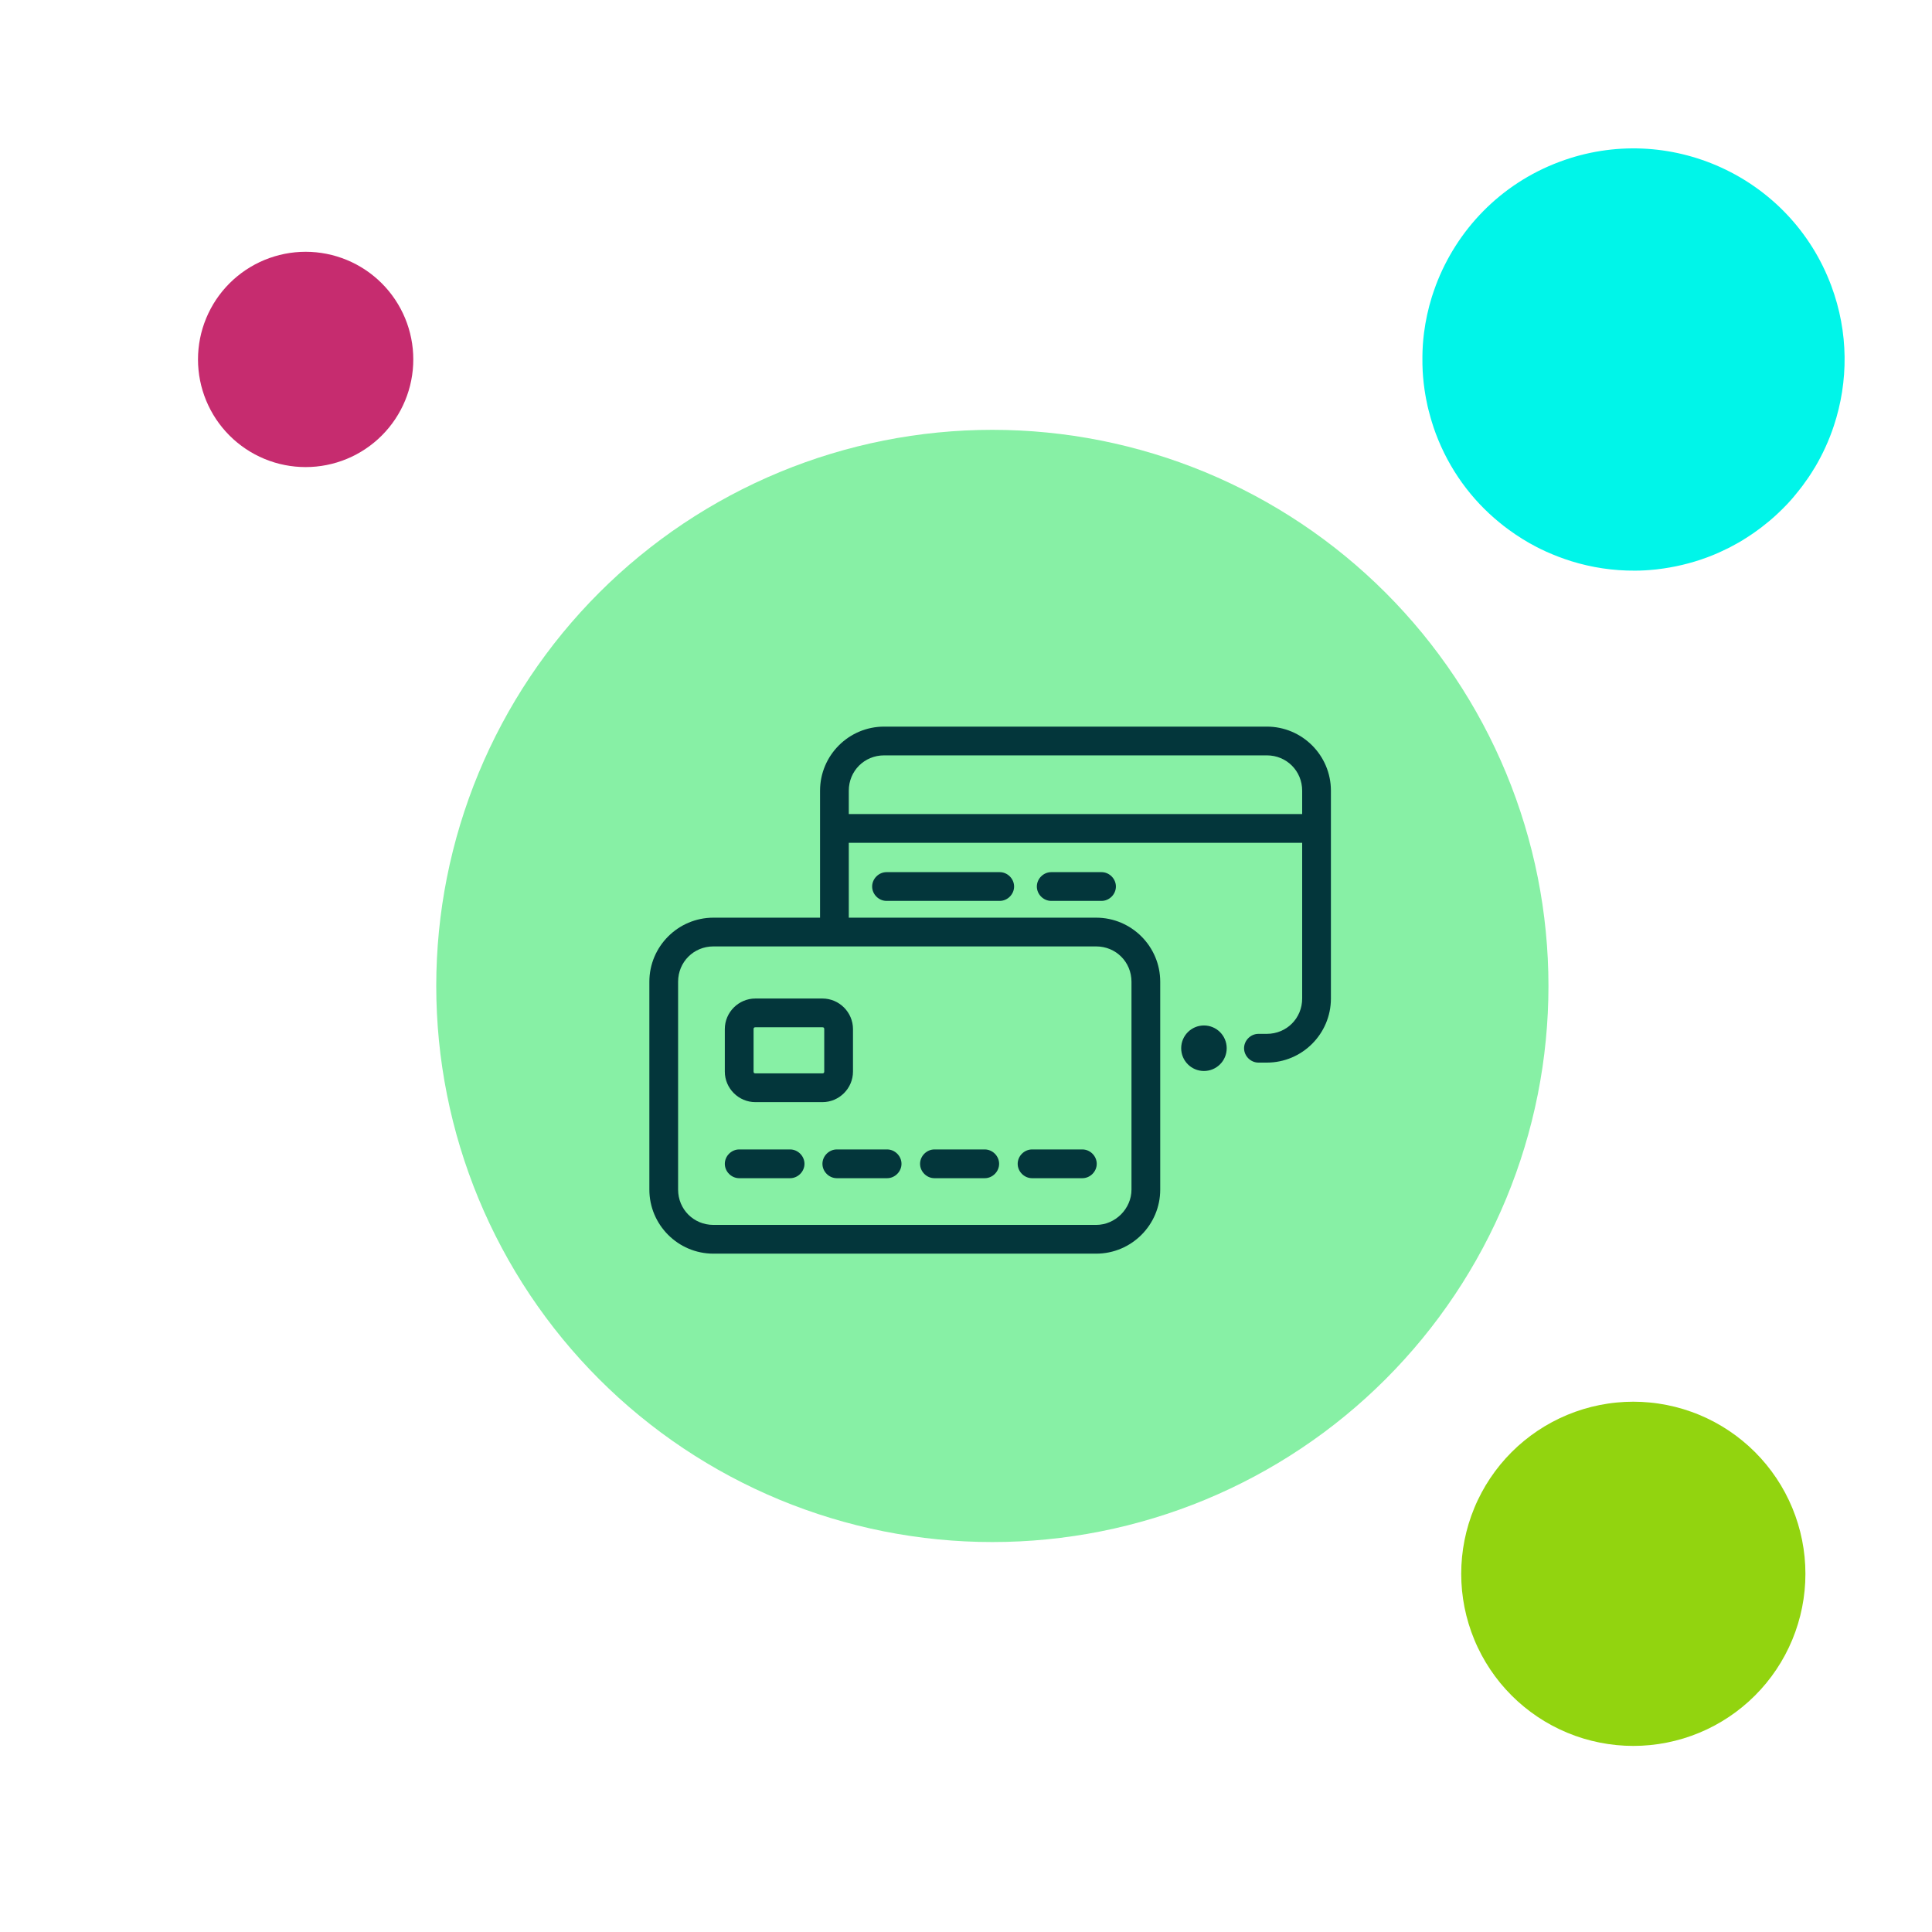 <svg xmlns="http://www.w3.org/2000/svg" xmlns:xlink="http://www.w3.org/1999/xlink" width="1080" zoomAndPan="magnify" viewBox="0 0 810 810" height="1080" preserveAspectRatio="xMidYMid meet" version="1.0"><rect x="-81" width="972" fill="#ffffff" y="-81" height="972" fill-opacity="1"/><rect x="-81" width="972" fill="#ffffff" y="-81" height="972" fill-opacity="1"/><path fill="#87f0a5" d="M 649.199 413.359 C 649.199 417.176 649.105 420.988 648.918 424.801 C 648.73 428.609 648.449 432.414 648.074 436.211 C 647.703 440.008 647.234 443.797 646.676 447.57 C 646.117 451.344 645.465 455.102 644.719 458.844 C 643.973 462.586 643.141 466.309 642.211 470.012 C 641.285 473.711 640.266 477.387 639.16 481.039 C 638.051 484.691 636.855 488.312 635.57 491.906 C 634.285 495.496 632.91 499.059 631.453 502.582 C 629.992 506.105 628.445 509.594 626.812 513.043 C 625.184 516.492 623.469 519.902 621.668 523.266 C 619.871 526.629 617.988 529.949 616.027 533.223 C 614.066 536.496 612.027 539.719 609.906 542.891 C 607.785 546.062 605.59 549.184 603.316 552.246 C 601.043 555.312 598.695 558.32 596.277 561.27 C 593.855 564.219 591.363 567.105 588.801 569.934 C 586.238 572.762 583.609 575.523 580.91 578.223 C 578.211 580.918 575.449 583.551 572.621 586.113 C 569.797 588.676 566.906 591.168 563.957 593.586 C 561.008 596.008 558 598.355 554.938 600.629 C 551.871 602.898 548.754 605.098 545.578 607.215 C 542.406 609.336 539.184 611.379 535.91 613.34 C 532.641 615.301 529.32 617.18 525.953 618.98 C 522.59 620.777 519.184 622.492 515.734 624.125 C 512.285 625.758 508.797 627.301 505.27 628.762 C 501.746 630.223 498.188 631.594 494.594 632.879 C 491 634.168 487.379 635.363 483.727 636.469 C 480.078 637.578 476.402 638.594 472.699 639.523 C 468.996 640.449 465.277 641.285 461.535 642.031 C 457.793 642.773 454.031 643.426 450.258 643.984 C 446.484 644.547 442.699 645.012 438.902 645.387 C 435.105 645.762 431.301 646.043 427.488 646.23 C 423.676 646.418 419.863 646.508 416.047 646.508 C 412.234 646.508 408.418 646.418 404.609 646.23 C 400.797 646.043 396.992 645.762 393.195 645.387 C 389.398 645.012 385.613 644.547 381.84 643.984 C 378.062 643.426 374.305 642.773 370.562 642.031 C 366.82 641.285 363.098 640.449 359.398 639.523 C 355.695 638.594 352.02 637.578 348.367 636.469 C 344.719 635.363 341.094 634.168 337.504 632.879 C 333.91 631.594 330.352 630.223 326.824 628.762 C 323.301 627.301 319.812 625.758 316.363 624.125 C 312.914 622.492 309.508 620.777 306.141 618.98 C 302.777 617.18 299.457 615.301 296.184 613.34 C 292.914 611.379 289.691 609.336 286.516 607.215 C 283.344 605.098 280.227 602.898 277.16 600.629 C 274.098 598.355 271.09 596.008 268.141 593.586 C 265.191 591.168 262.301 588.676 259.473 586.113 C 256.648 583.551 253.883 580.918 251.188 578.223 C 248.488 575.523 245.859 572.762 243.297 569.934 C 240.734 567.105 238.242 564.219 235.82 561.27 C 233.398 558.32 231.055 555.312 228.781 552.246 C 226.508 549.184 224.312 546.062 222.191 542.891 C 220.07 539.719 218.031 536.496 216.07 533.223 C 214.105 529.949 212.227 526.629 210.43 523.266 C 208.629 519.902 206.914 516.492 205.281 513.043 C 203.652 509.594 202.105 506.105 200.645 502.582 C 199.184 499.059 197.812 495.496 196.527 491.906 C 195.242 488.312 194.047 484.691 192.938 481.039 C 191.828 477.387 190.812 473.711 189.887 470.012 C 188.957 466.309 188.121 462.586 187.379 458.844 C 186.633 455.102 185.98 451.344 185.422 447.57 C 184.863 443.797 184.395 440.008 184.02 436.211 C 183.648 432.414 183.367 428.609 183.18 424.801 C 182.992 420.988 182.898 417.176 182.898 413.359 C 182.898 409.543 182.992 405.73 183.18 401.918 C 183.367 398.109 183.648 394.305 184.02 390.508 C 184.395 386.711 184.863 382.922 185.422 379.148 C 185.98 375.375 186.633 371.617 187.379 367.875 C 188.121 364.133 188.957 360.41 189.887 356.707 C 190.812 353.008 191.828 349.332 192.938 345.68 C 194.047 342.027 195.242 338.406 196.527 334.812 C 197.812 331.219 199.184 327.66 200.645 324.137 C 202.105 320.609 203.652 317.125 205.281 313.676 C 206.914 310.227 208.629 306.816 210.43 303.453 C 212.227 300.086 214.105 296.77 216.07 293.496 C 218.031 290.223 220.07 287 222.191 283.828 C 224.312 280.656 226.508 277.535 228.781 274.473 C 231.055 271.406 233.398 268.398 235.82 265.449 C 238.242 262.5 240.734 259.613 243.297 256.785 C 245.859 253.957 248.488 251.195 251.188 248.496 C 253.883 245.801 256.648 243.168 259.473 240.605 C 262.301 238.043 265.191 235.551 268.141 233.133 C 271.09 230.711 274.098 228.363 277.16 226.09 C 280.227 223.816 283.344 221.621 286.516 219.5 C 289.691 217.383 292.914 215.34 296.184 213.379 C 299.457 211.418 302.777 209.539 306.141 207.738 C 309.508 205.941 312.914 204.227 316.363 202.594 C 319.812 200.961 323.301 199.418 326.824 197.957 C 330.352 196.496 333.91 195.125 337.504 193.836 C 341.094 192.551 344.719 191.355 348.367 190.25 C 352.02 189.141 355.695 188.125 359.398 187.195 C 363.098 186.27 366.82 185.434 370.562 184.688 C 374.305 183.945 378.062 183.293 381.84 182.73 C 385.613 182.172 389.398 181.707 393.195 181.332 C 396.992 180.957 400.797 180.676 404.609 180.488 C 408.418 180.301 412.234 180.207 416.047 180.207 C 419.863 180.207 423.676 180.301 427.488 180.488 C 431.301 180.676 435.105 180.957 438.902 181.332 C 442.699 181.707 446.484 182.172 450.258 182.73 C 454.031 183.293 457.793 183.945 461.535 184.688 C 465.277 185.434 468.996 186.27 472.699 187.195 C 476.402 188.125 480.078 189.141 483.727 190.25 C 487.379 191.355 491 192.551 494.594 193.836 C 498.188 195.125 501.746 196.496 505.27 197.957 C 508.797 199.418 512.285 200.961 515.734 202.594 C 519.184 204.227 522.59 205.941 525.953 207.738 C 529.32 209.539 532.641 211.418 535.91 213.379 C 539.184 215.34 542.406 217.383 545.578 219.5 C 548.754 221.621 551.871 223.816 554.938 226.09 C 558 228.363 561.008 230.711 563.957 233.133 C 566.906 235.551 569.797 238.043 572.621 240.605 C 575.449 243.168 578.211 245.801 580.91 248.496 C 583.609 251.195 586.238 253.957 588.801 256.785 C 591.363 259.613 593.855 262.5 596.277 265.449 C 598.695 268.398 601.043 271.406 603.316 274.473 C 605.59 277.535 607.785 280.656 609.906 283.828 C 612.027 287 614.066 290.223 616.027 293.496 C 617.988 296.77 619.871 300.086 621.668 303.453 C 623.469 306.816 625.184 310.227 626.812 313.676 C 628.445 317.125 629.992 320.609 631.453 324.137 C 632.91 327.66 634.285 331.219 635.57 334.812 C 636.855 338.406 638.051 342.027 639.16 345.68 C 640.266 349.332 641.285 353.008 642.211 356.707 C 643.141 360.41 643.973 364.133 644.719 367.875 C 645.465 371.617 646.117 375.375 646.676 379.148 C 647.234 382.922 647.703 386.711 648.074 390.508 C 648.449 394.305 648.73 398.109 648.918 401.918 C 649.105 405.73 649.199 409.543 649.199 413.359 Z M 649.199 413.359 " fill-opacity="1" fill-rule="nonzero"/><path fill="#92d40f" d="M 756.93 659.824 C 756.93 661.008 756.898 662.188 756.844 663.367 C 756.785 664.547 756.695 665.723 756.582 666.898 C 756.465 668.074 756.32 669.246 756.148 670.414 C 755.973 671.582 755.773 672.746 755.543 673.902 C 755.312 675.062 755.055 676.211 754.766 677.359 C 754.48 678.504 754.164 679.641 753.82 680.77 C 753.48 681.902 753.109 683.023 752.711 684.133 C 752.312 685.246 751.887 686.348 751.438 687.438 C 750.984 688.531 750.508 689.609 750 690.676 C 749.496 691.742 748.965 692.797 748.41 693.84 C 747.852 694.883 747.27 695.906 746.664 696.922 C 746.055 697.934 745.426 698.93 744.77 699.914 C 744.113 700.895 743.434 701.859 742.73 702.809 C 742.027 703.758 741.301 704.688 740.551 705.602 C 739.801 706.512 739.031 707.406 738.238 708.281 C 737.445 709.156 736.629 710.012 735.797 710.848 C 734.961 711.684 734.105 712.496 733.23 713.289 C 732.355 714.082 731.461 714.852 730.547 715.602 C 729.637 716.352 728.703 717.078 727.758 717.781 C 726.809 718.484 725.844 719.164 724.859 719.82 C 723.879 720.477 722.883 721.109 721.867 721.715 C 720.855 722.32 719.828 722.902 718.789 723.461 C 717.746 724.016 716.691 724.547 715.625 725.055 C 714.555 725.559 713.477 726.035 712.387 726.488 C 711.297 726.941 710.195 727.363 709.082 727.762 C 707.969 728.16 706.848 728.531 705.719 728.875 C 704.59 729.215 703.453 729.531 702.305 729.816 C 701.16 730.105 700.008 730.363 698.852 730.594 C 697.691 730.824 696.531 731.027 695.363 731.199 C 694.191 731.371 693.023 731.516 691.848 731.633 C 690.672 731.75 689.492 731.836 688.316 731.895 C 687.137 731.953 685.953 731.98 684.773 731.98 C 683.594 731.98 682.414 731.953 681.234 731.895 C 680.055 731.836 678.875 731.75 677.703 731.633 C 676.527 731.516 675.355 731.371 674.188 731.199 C 673.02 731.027 671.855 730.824 670.695 730.594 C 669.539 730.363 668.387 730.105 667.242 729.816 C 666.098 729.531 664.957 729.215 663.828 728.875 C 662.699 728.531 661.578 728.16 660.465 727.762 C 659.355 727.363 658.254 726.941 657.16 726.488 C 656.07 726.035 654.992 725.559 653.922 725.055 C 652.855 724.547 651.801 724.016 650.762 723.461 C 649.719 722.902 648.691 722.32 647.68 721.715 C 646.668 721.109 645.668 720.477 644.688 719.82 C 643.703 719.164 642.738 718.484 641.793 717.781 C 640.844 717.078 639.914 716.352 639 715.602 C 638.086 714.852 637.191 714.082 636.316 713.289 C 635.441 712.496 634.586 711.684 633.754 710.848 C 632.918 710.012 632.105 709.156 631.312 708.281 C 630.52 707.406 629.746 706.512 628.996 705.602 C 628.25 704.688 627.523 703.758 626.82 702.809 C 626.113 701.859 625.434 700.895 624.781 699.914 C 624.125 698.93 623.492 697.934 622.883 696.922 C 622.277 695.906 621.695 694.883 621.141 693.84 C 620.582 692.797 620.051 691.742 619.547 690.676 C 619.043 689.609 618.562 688.531 618.113 687.438 C 617.66 686.348 617.234 685.246 616.836 684.133 C 616.438 683.023 616.07 681.902 615.727 680.77 C 615.383 679.641 615.07 678.504 614.781 677.359 C 614.496 676.211 614.234 675.062 614.004 673.902 C 613.773 672.746 613.574 671.582 613.398 670.414 C 613.227 669.246 613.082 668.074 612.965 666.898 C 612.852 665.723 612.766 664.547 612.707 663.367 C 612.648 662.188 612.621 661.008 612.621 659.824 C 612.621 658.645 612.648 657.465 612.707 656.285 C 612.766 655.105 612.852 653.93 612.965 652.754 C 613.082 651.578 613.227 650.406 613.398 649.238 C 613.574 648.07 613.773 646.906 614.004 645.75 C 614.234 644.59 614.496 643.438 614.781 642.293 C 615.07 641.148 615.383 640.012 615.727 638.879 C 616.07 637.75 616.438 636.629 616.836 635.52 C 617.234 634.406 617.66 633.305 618.113 632.215 C 618.562 631.121 619.043 630.043 619.547 628.977 C 620.051 627.91 620.582 626.855 621.141 625.812 C 621.695 624.77 622.277 623.742 622.883 622.73 C 623.492 621.719 624.125 620.719 624.781 619.738 C 625.434 618.758 626.117 617.793 626.82 616.844 C 627.523 615.895 628.25 614.965 628.996 614.051 C 629.746 613.137 630.52 612.246 631.312 611.371 C 632.105 610.496 632.918 609.641 633.754 608.805 C 634.586 607.969 635.441 607.156 636.316 606.363 C 637.191 605.57 638.086 604.797 639 604.051 C 639.914 603.301 640.844 602.574 641.793 601.871 C 642.738 601.168 643.703 600.488 644.688 599.832 C 645.668 599.176 646.668 598.543 647.68 597.938 C 648.691 597.328 649.719 596.746 650.762 596.191 C 651.801 595.633 652.855 595.105 653.926 594.598 C 654.992 594.094 656.07 593.617 657.16 593.164 C 658.254 592.711 659.355 592.285 660.465 591.891 C 661.578 591.492 662.699 591.121 663.828 590.777 C 664.957 590.434 666.098 590.121 667.242 589.832 C 668.387 589.547 669.539 589.289 670.695 589.059 C 671.855 588.828 673.02 588.625 674.188 588.453 C 675.355 588.277 676.527 588.133 677.703 588.02 C 678.875 587.902 680.055 587.816 681.234 587.758 C 682.414 587.699 683.594 587.672 684.773 587.672 C 685.953 587.672 687.137 587.699 688.316 587.758 C 689.492 587.816 690.672 587.902 691.848 588.02 C 693.023 588.133 694.191 588.277 695.359 588.453 C 696.531 588.625 697.691 588.828 698.852 589.059 C 700.008 589.289 701.16 589.547 702.305 589.832 C 703.453 590.121 704.59 590.434 705.719 590.777 C 706.848 591.121 707.969 591.492 709.082 591.891 C 710.195 592.285 711.297 592.711 712.387 593.164 C 713.477 593.617 714.555 594.094 715.625 594.598 C 716.691 595.105 717.746 595.633 718.789 596.191 C 719.828 596.746 720.855 597.328 721.867 597.938 C 722.883 598.543 723.879 599.176 724.859 599.832 C 725.844 600.488 726.809 601.168 727.758 601.871 C 728.703 602.574 729.637 603.301 730.547 604.051 C 731.461 604.797 732.355 605.57 733.23 606.363 C 734.105 607.156 734.961 607.969 735.797 608.805 C 736.629 609.641 737.445 610.496 738.238 611.371 C 739.031 612.246 739.801 613.137 740.551 614.051 C 741.301 614.965 742.027 615.895 742.73 616.844 C 743.434 617.793 744.113 618.758 744.77 619.738 C 745.426 620.719 746.055 621.719 746.664 622.73 C 747.27 623.742 747.852 624.77 748.41 625.812 C 748.965 626.855 749.496 627.91 750 628.977 C 750.508 630.043 750.984 631.121 751.438 632.215 C 751.887 633.305 752.312 634.406 752.711 635.52 C 753.109 636.629 753.48 637.75 753.82 638.879 C 754.164 640.012 754.48 641.148 754.766 642.293 C 755.055 643.438 755.312 644.59 755.543 645.75 C 755.773 646.906 755.973 648.07 756.148 649.238 C 756.32 650.406 756.465 651.578 756.582 652.754 C 756.695 653.93 756.785 655.105 756.844 656.285 C 756.898 657.465 756.93 658.645 756.93 659.824 Z M 756.93 659.824 " fill-opacity="1" fill-rule="nonzero"/><path fill="#c62c6f" d="M 173.273 150.691 C 173.273 152.172 173.203 153.645 173.059 155.117 C 172.914 156.586 172.695 158.047 172.406 159.496 C 172.121 160.945 171.762 162.379 171.332 163.793 C 170.902 165.207 170.406 166.598 169.84 167.965 C 169.273 169.328 168.645 170.664 167.945 171.969 C 167.25 173.273 166.488 174.539 165.668 175.766 C 164.848 176.996 163.969 178.184 163.031 179.324 C 162.094 180.469 161.102 181.562 160.055 182.605 C 159.012 183.652 157.918 184.645 156.773 185.582 C 155.633 186.52 154.445 187.398 153.215 188.219 C 151.988 189.039 150.723 189.801 149.418 190.496 C 148.113 191.191 146.781 191.824 145.414 192.391 C 144.047 192.957 142.656 193.453 141.242 193.883 C 139.828 194.312 138.398 194.672 136.945 194.957 C 135.496 195.246 134.035 195.465 132.566 195.609 C 131.094 195.754 129.621 195.824 128.141 195.824 C 126.664 195.824 125.188 195.754 123.719 195.609 C 122.246 195.465 120.785 195.246 119.336 194.957 C 117.887 194.672 116.453 194.312 115.039 193.883 C 113.625 193.453 112.234 192.957 110.871 192.391 C 109.504 191.824 108.172 191.191 106.867 190.496 C 105.562 189.801 104.297 189.039 103.066 188.219 C 101.84 187.398 100.652 186.52 99.512 185.582 C 98.367 184.645 97.273 183.652 96.227 182.605 C 95.184 181.562 94.191 180.469 93.254 179.324 C 92.316 178.184 91.438 176.996 90.613 175.766 C 89.793 174.539 89.035 173.273 88.34 171.969 C 87.641 170.664 87.012 169.328 86.445 167.965 C 85.879 166.598 85.383 165.207 84.953 163.793 C 84.523 162.379 84.164 160.945 83.875 159.496 C 83.586 158.047 83.371 156.586 83.227 155.117 C 83.082 153.645 83.008 152.172 83.008 150.691 C 83.008 149.215 83.082 147.738 83.227 146.27 C 83.371 144.797 83.586 143.336 83.875 141.887 C 84.164 140.438 84.523 139.004 84.953 137.59 C 85.383 136.176 85.879 134.785 86.445 133.422 C 87.012 132.055 87.641 130.719 88.34 129.418 C 89.035 128.113 89.793 126.848 90.613 125.617 C 91.438 124.391 92.316 123.203 93.254 122.059 C 94.191 120.918 95.184 119.824 96.227 118.777 C 97.273 117.734 98.367 116.742 99.512 115.805 C 100.652 114.867 101.84 113.988 103.066 113.164 C 104.297 112.344 105.562 111.586 106.867 110.887 C 108.172 110.191 109.504 109.559 110.871 108.996 C 112.234 108.43 113.625 107.934 115.039 107.504 C 116.453 107.074 117.887 106.715 119.336 106.426 C 120.785 106.137 122.246 105.922 123.719 105.777 C 125.188 105.633 126.664 105.559 128.141 105.559 C 129.621 105.559 131.094 105.633 132.566 105.777 C 134.035 105.922 135.496 106.137 136.945 106.426 C 138.398 106.715 139.828 107.074 141.242 107.504 C 142.656 107.934 144.047 108.43 145.414 108.996 C 146.781 109.559 148.113 110.191 149.418 110.887 C 150.723 111.586 151.988 112.344 153.215 113.164 C 154.445 113.988 155.633 114.867 156.773 115.805 C 157.918 116.742 159.012 117.734 160.055 118.777 C 161.102 119.824 162.094 120.918 163.031 122.059 C 163.969 123.203 164.848 124.391 165.668 125.617 C 166.488 126.848 167.25 128.113 167.945 129.418 C 168.645 130.719 169.273 132.055 169.84 133.422 C 170.406 134.785 170.902 136.176 171.332 137.59 C 171.762 139.004 172.121 140.438 172.406 141.887 C 172.695 143.336 172.914 144.797 173.059 146.27 C 173.203 147.738 173.273 149.215 173.273 150.691 Z M 173.273 150.691 " fill-opacity="1" fill-rule="nonzero"/><path fill="#00f5e9" d="M 752.133 208.137 C 752.297 207.941 752.488 207.715 752.652 207.523 C 753.496 206.52 754.305 205.48 755.113 204.445 C 755.309 204.219 755.473 203.957 755.664 203.73 C 756.441 202.695 757.188 201.625 757.934 200.555 C 758.094 200.328 758.227 200.102 758.387 199.906 C 759.164 198.742 759.91 197.574 760.621 196.375 C 760.719 196.246 760.785 196.117 760.883 195.988 C 764.152 190.48 766.844 184.613 768.852 178.523 C 774.977 160.023 775.105 139.418 767.75 119.75 C 750.645 73.969 699.613 50.707 653.832 67.844 C 628.918 77.145 610.707 96.52 601.992 119.59 C 601.961 119.688 601.926 119.781 601.895 119.879 C 601.344 121.371 600.824 122.859 600.34 124.383 C 600.309 124.48 600.273 124.609 600.242 124.707 C 598.754 129.504 597.684 134.461 597.035 139.48 C 597.004 139.742 596.969 140 596.938 140.293 C 596.777 141.652 596.645 142.98 596.551 144.344 C 596.551 144.73 596.484 145.121 596.484 145.508 C 596.418 146.805 596.355 148.102 596.355 149.395 C 596.355 149.785 596.355 150.141 596.355 150.531 C 596.355 152.086 596.355 153.641 596.453 155.195 C 596.453 155.293 596.453 155.359 596.453 155.457 C 596.551 157.141 596.68 158.793 596.871 160.477 C 596.906 160.832 596.969 161.191 597.004 161.547 C 597.164 162.809 597.328 164.074 597.555 165.336 C 597.652 165.887 597.746 166.438 597.844 166.988 C 598.039 168.09 598.266 169.191 598.523 170.293 C 598.656 170.879 598.785 171.461 598.945 172.012 C 599.238 173.145 599.531 174.246 599.855 175.383 C 600.016 175.898 600.145 176.387 600.309 176.902 C 600.793 178.523 601.344 180.113 601.926 181.699 C 607.566 196.797 616.895 209.434 628.527 218.961 C 629.855 220.062 631.184 221.098 632.578 222.102 C 636.305 224.824 640.223 227.285 644.34 229.391 C 645.602 230.039 646.867 230.656 648.16 231.238 C 649.945 232.051 651.727 232.762 653.539 233.473 C 655.289 234.121 657.039 234.738 658.789 235.289 C 667.344 237.945 676.352 239.305 685.453 239.242 C 685.488 239.242 685.551 239.242 685.586 239.242 C 688.305 239.242 691.059 239.078 693.781 238.789 C 694.105 238.789 694.398 238.723 694.723 238.691 C 701.785 237.879 708.879 236.227 715.844 233.637 C 717.402 233.055 718.891 232.438 720.383 231.789 C 720.867 231.594 721.32 231.367 721.773 231.141 C 722.777 230.688 723.785 230.203 724.754 229.715 C 725.305 229.457 725.824 229.164 726.344 228.875 C 727.25 228.387 728.125 227.902 729.031 227.414 C 729.551 227.125 730.07 226.801 730.586 226.477 C 731.461 225.957 732.305 225.406 733.148 224.855 C 733.633 224.531 734.121 224.207 734.605 223.883 C 735.48 223.301 736.355 222.652 737.195 222.039 C 737.617 221.746 738.008 221.453 738.43 221.129 C 739.398 220.387 740.371 219.605 741.312 218.828 C 741.57 218.637 741.832 218.41 742.059 218.215 C 744.52 216.141 746.82 213.938 749.023 211.637 C 749.09 211.57 749.152 211.477 749.25 211.41 C 750.254 210.34 751.227 209.238 752.164 208.137 Z M 752.133 208.137 " fill-opacity="1" fill-rule="nonzero"/><path fill="#87f0a5" d="M 408.207 427.098 L 361.035 427.098 L 346.453 382.223 C 345.383 378.887 342.273 376.617 338.742 376.617 C 335.211 376.617 332.133 378.887 331.031 382.223 L 316.449 427.098 L 304.043 427.098 C 299.57 427.098 295.941 430.727 295.941 435.195 C 295.941 439.668 299.57 443.297 304.043 443.297 L 322.348 443.297 C 325.848 443.297 328.957 441.027 330.059 437.691 L 338.742 410.93 L 347.426 437.691 C 348.496 441.027 351.605 443.297 355.137 443.297 L 383.258 443.297 L 360.516 459.82 C 357.664 461.895 356.496 465.555 357.566 468.859 L 366.25 495.621 L 343.504 479.098 C 340.652 477.023 336.832 477.023 333.98 479.098 L 311.234 495.621 L 319.918 468.859 C 321.312 464.617 318.977 460.047 314.734 458.656 C 310.488 457.262 305.922 459.594 304.527 463.84 L 288.133 514.285 C 287.062 517.621 288.23 521.285 291.082 523.324 C 292.508 524.363 294.16 524.879 295.844 524.879 C 297.527 524.879 299.184 524.363 300.605 523.324 L 338.773 495.59 L 376.941 523.324 C 379.793 525.398 383.617 525.398 386.469 523.324 C 389.32 521.25 390.484 517.59 389.414 514.285 L 374.836 469.41 L 413.004 441.676 C 415.855 439.602 417.02 435.941 415.953 432.637 C 414.883 429.301 411.773 427.031 408.238 427.031 Z M 408.207 427.098 " fill-opacity="1" fill-rule="nonzero"/><path fill="#87f0a5" d="M 285.25 435.328 C 285.25 436.012 285.184 436.691 285.051 437.363 C 284.914 438.035 284.719 438.688 284.457 439.32 C 284.191 439.953 283.871 440.555 283.492 441.121 C 283.109 441.691 282.68 442.219 282.195 442.703 C 281.711 443.188 281.184 443.621 280.613 444 C 280.043 444.383 279.441 444.703 278.809 444.965 C 278.176 445.227 277.523 445.426 276.852 445.559 C 276.18 445.691 275.5 445.758 274.816 445.758 C 274.133 445.758 273.453 445.691 272.781 445.559 C 272.109 445.426 271.457 445.227 270.824 444.965 C 270.191 444.703 269.59 444.383 269.02 444 C 268.449 443.621 267.926 443.188 267.441 442.703 C 266.957 442.219 266.523 441.691 266.141 441.121 C 265.762 440.555 265.441 439.953 265.18 439.32 C 264.914 438.688 264.719 438.035 264.586 437.363 C 264.449 436.691 264.383 436.012 264.383 435.328 C 264.383 434.641 264.449 433.965 264.586 433.293 C 264.719 432.621 264.914 431.965 265.18 431.332 C 265.441 430.699 265.762 430.102 266.141 429.531 C 266.523 428.961 266.957 428.434 267.441 427.949 C 267.926 427.465 268.449 427.031 269.02 426.652 C 269.59 426.27 270.191 425.949 270.824 425.688 C 271.457 425.426 272.109 425.227 272.781 425.094 C 273.453 424.961 274.133 424.895 274.816 424.895 C 275.5 424.895 276.18 424.961 276.852 425.094 C 277.523 425.227 278.176 425.426 278.809 425.688 C 279.441 425.949 280.043 426.27 280.613 426.652 C 281.184 427.031 281.711 427.465 282.195 427.949 C 282.68 428.434 283.109 428.961 283.492 429.531 C 283.871 430.102 284.191 430.699 284.457 431.332 C 284.719 431.965 284.914 432.621 285.051 433.293 C 285.184 433.965 285.25 434.641 285.25 435.328 Z M 285.25 435.328 " fill-opacity="1" fill-rule="nonzero"/><path fill="#87f0a5" d="M 575.359 432.703 C 574.289 429.363 571.18 427.098 567.648 427.098 L 520.473 427.098 L 505.895 382.223 C 504.824 378.887 501.715 376.617 498.184 376.617 C 494.652 376.617 491.574 378.887 490.473 382.223 L 475.891 427.098 L 463.48 427.098 C 459.012 427.098 455.383 430.727 455.383 435.195 C 455.383 439.668 459.012 443.297 463.48 443.297 L 481.789 443.297 C 485.289 443.297 488.398 441.027 489.5 437.691 L 498.184 410.93 L 506.867 437.691 C 507.934 441.027 511.047 443.297 514.578 443.297 L 542.699 443.297 L 519.957 459.82 C 517.105 461.895 515.938 465.555 517.008 468.859 L 525.691 495.621 L 502.945 479.098 C 500.094 477.023 496.27 477.023 493.418 479.098 L 470.676 495.621 L 479.359 468.859 C 480.75 464.617 478.418 460.047 474.172 458.656 C 469.93 457.262 465.359 459.594 463.969 463.84 L 447.574 514.285 C 446.504 517.621 447.672 521.285 450.523 523.324 C 453.371 525.398 457.195 525.398 460.047 523.324 L 498.215 495.59 L 536.383 523.324 C 537.809 524.363 539.461 524.879 541.145 524.879 C 542.828 524.879 544.48 524.363 545.906 523.324 C 548.758 521.25 549.926 517.59 548.855 514.285 L 534.277 469.41 L 572.441 441.676 C 575.293 439.602 576.461 435.941 575.391 432.637 Z M 575.359 432.703 " fill-opacity="1" fill-rule="nonzero"/><path fill="#87f0a5" d="M 434.258 424.926 C 428.488 424.926 423.855 429.59 423.855 435.359 C 423.855 441.125 428.523 445.793 434.258 445.793 C 439.992 445.793 444.691 441.125 444.691 435.359 C 444.691 429.59 440.023 424.926 434.258 424.926 Z M 434.258 424.926 " fill-opacity="1" fill-rule="nonzero"/><path fill="#87f0a5" d="M 463.938 411.902 C 465.621 411.902 467.273 411.383 468.699 410.348 C 471.551 408.273 472.715 404.609 471.648 401.305 L 457.066 356.434 L 495.234 328.699 C 498.086 326.625 499.25 322.965 498.184 319.66 C 497.113 316.32 494.004 314.055 490.473 314.055 L 443.297 314.055 L 428.719 269.18 C 427.648 265.844 424.539 263.574 421.004 263.574 C 417.473 263.574 414.395 265.844 413.293 269.18 L 398.715 314.055 L 386.305 314.055 C 381.836 314.055 378.207 317.684 378.207 322.152 C 378.207 326.625 381.836 330.254 386.305 330.254 L 404.609 330.254 C 408.109 330.254 411.223 327.984 412.324 324.648 L 421.004 297.887 L 429.688 324.648 C 430.758 327.984 433.867 330.254 437.398 330.254 L 465.523 330.254 L 442.777 346.777 C 439.926 348.852 438.762 352.512 439.828 355.816 L 448.512 382.578 L 425.77 366.055 C 422.918 363.98 419.094 363.98 416.242 366.055 L 393.496 382.578 L 402.18 355.816 C 403.574 351.574 401.242 347.004 396.996 345.609 C 392.754 344.219 388.184 346.551 386.793 350.793 L 370.398 401.242 C 369.328 404.578 370.492 408.238 373.344 410.281 C 376.195 412.355 380.02 412.355 382.871 410.281 L 421.039 382.547 L 459.207 410.281 C 460.629 411.316 462.281 411.836 463.969 411.836 Z M 463.938 411.902 " fill-opacity="1" fill-rule="nonzero"/><path fill="#87f0a5" d="M 367.48 322.316 C 367.48 323 367.414 323.676 367.281 324.344 C 367.148 325.016 366.949 325.664 366.688 326.297 C 366.426 326.926 366.105 327.527 365.727 328.094 C 365.348 328.66 364.918 329.188 364.434 329.668 C 363.953 330.152 363.426 330.582 362.859 330.961 C 362.289 331.344 361.691 331.664 361.059 331.926 C 360.43 332.184 359.777 332.383 359.109 332.516 C 358.441 332.648 357.762 332.715 357.082 332.715 C 356.398 332.715 355.723 332.648 355.051 332.516 C 354.383 332.383 353.73 332.184 353.102 331.926 C 352.469 331.664 351.871 331.344 351.301 330.961 C 350.734 330.582 350.211 330.152 349.727 329.668 C 349.242 329.188 348.812 328.66 348.434 328.094 C 348.055 327.527 347.734 326.926 347.473 326.297 C 347.211 325.664 347.012 325.016 346.879 324.344 C 346.746 323.676 346.68 323 346.68 322.316 C 346.68 321.633 346.746 320.957 346.879 320.285 C 347.012 319.617 347.211 318.965 347.473 318.336 C 347.734 317.703 348.055 317.105 348.434 316.535 C 348.812 315.969 349.242 315.445 349.727 314.961 C 350.211 314.477 350.734 314.047 351.301 313.668 C 351.871 313.289 352.469 312.969 353.102 312.707 C 353.73 312.445 354.383 312.246 355.051 312.113 C 355.723 311.98 356.398 311.914 357.082 311.914 C 357.762 311.914 358.441 311.98 359.109 312.113 C 359.777 312.246 360.43 312.445 361.059 312.707 C 361.691 312.969 362.289 313.289 362.859 313.668 C 363.426 314.047 363.953 314.477 364.434 314.961 C 364.918 315.445 365.348 315.969 365.727 316.535 C 366.105 317.105 366.43 317.703 366.688 318.336 C 366.949 318.965 367.148 319.617 367.281 320.285 C 367.414 320.957 367.48 321.633 367.48 322.316 Z M 367.48 322.316 " fill-opacity="1" fill-rule="nonzero"/><path fill="#03363b" d="M 504.762 449.016 C 510.035 449.016 514.301 444.75 514.301 439.477 C 514.301 434.203 510.035 429.934 504.762 429.934 C 499.488 429.934 495.219 434.203 495.219 439.477 C 495.219 444.75 499.488 449.016 504.762 449.016 Z M 504.762 449.016 " fill-opacity="1" fill-rule="nonzero"/><path fill="#03363b" d="M 531.125 445.5 L 527.609 445.5 C 524.344 445.5 521.582 442.738 521.582 439.477 C 521.582 436.211 524.344 433.449 527.609 433.449 L 531.125 433.449 C 539.41 433.449 545.941 426.922 545.941 418.633 L 545.941 331.504 C 545.941 323.219 539.41 316.691 531.125 316.691 L 370.676 316.691 C 362.391 316.691 355.859 323.219 355.859 331.504 L 355.859 388.504 C 355.859 391.766 353.098 394.531 349.836 394.531 C 346.57 394.531 343.809 391.766 343.809 388.504 L 343.809 331.504 C 343.809 316.691 355.859 304.637 370.676 304.637 L 531.125 304.637 C 545.941 304.637 557.992 316.691 557.992 331.504 L 557.992 418.633 C 557.992 433.449 545.941 445.5 531.125 445.5 Z M 531.125 445.5 " fill-opacity="1" fill-rule="nonzero"/><path fill="#03363b" d="M 459.562 525.602 L 299.113 525.602 C 284.297 525.602 272.246 513.547 272.246 498.734 L 272.246 411.605 C 272.246 396.789 284.297 384.738 299.113 384.738 L 459.562 384.738 C 474.379 384.738 486.43 396.789 486.43 411.605 L 486.43 498.734 C 486.43 513.547 474.379 525.602 459.562 525.602 Z M 299.113 396.789 C 290.828 396.789 284.297 403.316 284.297 411.605 L 284.297 498.734 C 284.297 507.02 290.828 513.547 299.113 513.547 L 459.562 513.547 C 467.598 513.547 474.379 506.77 474.379 498.734 L 474.379 411.605 C 474.379 403.316 467.848 396.789 459.562 396.789 C 459.562 396.789 299.113 396.789 299.113 396.789 Z M 299.113 396.789 " fill-opacity="1" fill-rule="nonzero"/><path fill="#03363b" d="M 344.812 462.074 L 316.691 462.074 C 309.66 462.074 303.883 456.297 303.883 449.27 L 303.883 431.441 C 303.883 424.41 309.66 418.633 316.691 418.633 L 344.812 418.633 C 351.844 418.633 357.617 424.41 357.617 431.441 L 357.617 449.27 C 357.617 456.297 351.844 462.074 344.812 462.074 Z M 316.691 430.688 C 316.188 430.688 315.938 430.938 315.938 431.441 L 315.938 449.27 C 315.938 449.77 316.188 450.02 316.691 450.02 L 344.812 450.02 C 345.316 450.02 345.566 449.77 345.566 449.27 L 345.566 431.441 C 345.566 430.938 345.316 430.688 344.812 430.688 Z M 316.691 430.688 " fill-opacity="1" fill-rule="nonzero"/><path fill="#03363b" d="M 350.586 341.297 L 551.965 341.297 L 551.965 353.352 L 350.586 353.352 Z M 350.586 341.297 " fill-opacity="1" fill-rule="nonzero"/><path fill="#03363b" d="M 331.254 493.965 L 309.91 493.965 C 306.645 493.965 303.883 491.199 303.883 487.938 C 303.883 484.672 306.645 481.91 309.91 481.91 L 331.254 481.91 C 334.52 481.91 337.281 484.672 337.281 487.938 C 337.281 491.199 334.52 493.965 331.254 493.965 Z M 331.254 493.965 " fill-opacity="1" fill-rule="nonzero"/><path fill="#03363b" d="M 371.93 493.965 L 350.84 493.965 C 347.574 493.965 344.812 491.199 344.812 487.938 C 344.812 484.672 347.574 481.91 350.84 481.91 L 371.93 481.91 C 375.195 481.91 377.957 484.672 377.957 487.938 C 377.957 491.199 375.195 493.965 371.93 493.965 Z M 371.93 493.965 " fill-opacity="1" fill-rule="nonzero"/><path fill="#03363b" d="M 412.859 493.965 L 391.766 493.965 C 388.504 493.965 385.742 491.199 385.742 487.938 C 385.742 484.672 388.504 481.91 391.766 481.91 L 412.859 481.91 C 416.125 481.91 418.887 484.672 418.887 487.938 C 418.887 491.199 416.125 493.965 412.859 493.965 Z M 412.859 493.965 " fill-opacity="1" fill-rule="nonzero"/><path fill="#03363b" d="M 453.789 493.965 L 432.695 493.965 C 429.43 493.965 426.668 491.199 426.668 487.938 C 426.668 484.672 429.43 481.91 432.695 481.91 L 453.789 481.91 C 457.051 481.91 459.812 484.672 459.812 487.938 C 459.812 491.199 457.051 493.965 453.789 493.965 Z M 453.789 493.965 " fill-opacity="1" fill-rule="nonzero"/><path fill="#03363b" d="M 461.824 377.707 L 440.73 377.707 C 437.465 377.707 434.703 374.945 434.703 371.68 C 434.703 368.414 437.465 365.652 440.73 365.652 L 461.824 365.652 C 465.086 365.652 467.848 368.414 467.848 371.68 C 467.848 374.945 465.086 377.707 461.824 377.707 Z M 461.824 377.707 " fill-opacity="1" fill-rule="nonzero"/><path fill="#03363b" d="M 419.137 377.707 L 371.68 377.707 C 368.414 377.707 365.652 374.945 365.652 371.68 C 365.652 368.414 368.414 365.652 371.68 365.652 L 419.137 365.652 C 422.402 365.652 425.164 368.414 425.164 371.68 C 425.164 374.945 422.402 377.707 419.137 377.707 Z M 419.137 377.707 " fill-opacity="1" fill-rule="nonzero"/></svg>